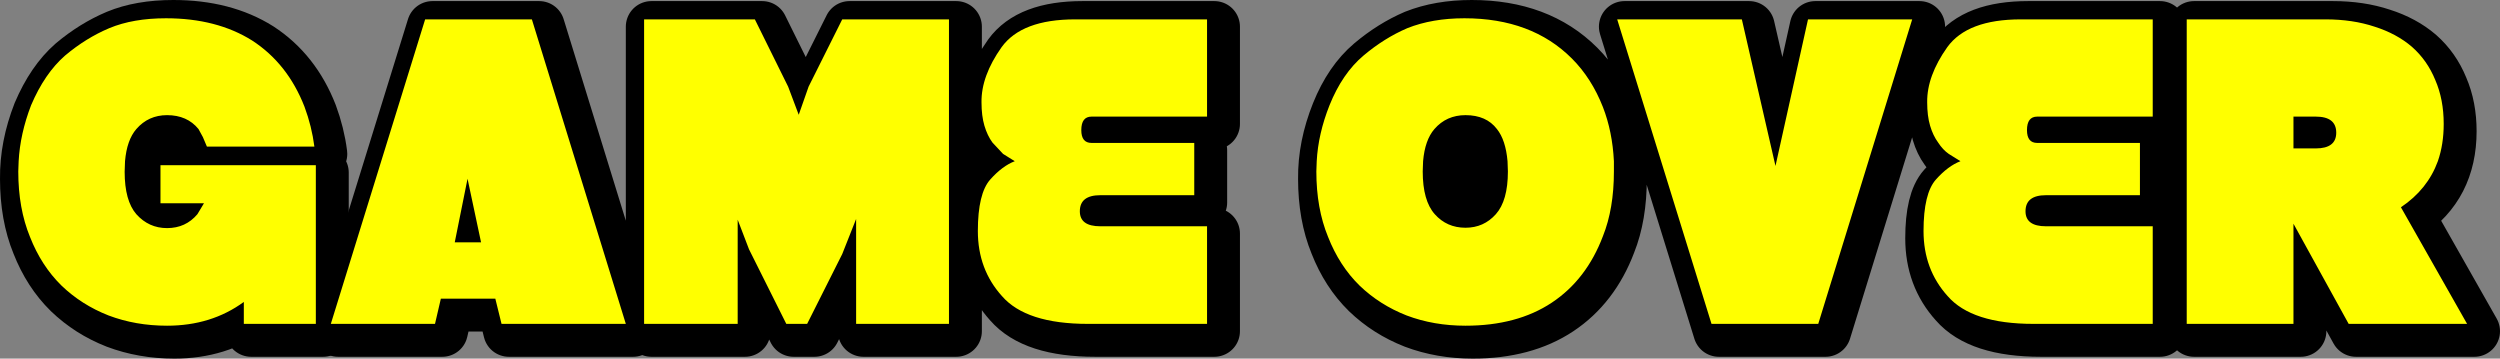 <?xml version="1.0" encoding="UTF-8" standalone="no"?>
<svg xmlns:xlink="http://www.w3.org/1999/xlink" height="49.05px" width="341.95px" xmlns="http://www.w3.org/2000/svg">
  <rect width="100%" height="100%" fill="#808080" stroke="none"/>
  <g transform="matrix(1.0, 0.0, 0.0, 1.0, 169.95, 23.6)">
    <path d="M164.15 -11.65 Q165.3 -9.0 165.3 -5.65 165.3 1.85 159.45 5.75 L168.5 21.7 152.3 21.7 144.75 8.0 144.75 21.7 130.15 21.7 130.15 -19.95 149.15 -19.95 Q152.85 -19.95 155.85 -18.95 158.85 -18.0 160.95 -16.2 163.05 -14.35 164.15 -11.65 M69.3 -19.95 L73.9 0.1 78.35 -19.95 92.6 -19.95 79.75 21.7 65.15 21.7 52.25 -19.95 69.3 -19.95 M107.45 -19.95 L125.5 -19.95 125.5 -6.65 109.7 -6.65 Q108.3 -6.65 108.3 -4.8 108.3 -3.05 109.7 -3.05 L123.75 -3.05 123.75 4.1 110.9 4.1 Q108.1 4.1 108.1 6.3 108.1 8.35 110.9 8.35 L125.5 8.35 125.5 21.7 109.2 21.7 Q100.75 21.7 97.45 17.9 94.15 14.25 94.15 9.0 94.15 3.85 95.85 1.95 97.5 0.1 99.2 -0.55 L97.6 -1.55 Q96.8 -2.1 96.15 -3.1 95.45 -4.05 95.05 -5.4 94.65 -6.75 94.65 -8.6 94.6 -12.2 97.4 -16.15 100.15 -19.95 107.45 -19.95 M50.3 9.7 Q48.05 15.65 43.3 18.8 38.55 21.95 31.5 21.95 27.15 21.95 23.45 20.55 19.75 19.1 17.0 16.45 14.25 13.75 12.7 9.8 11.1 5.9 11.1 0.85 11.05 -3.6 12.9 -8.2 14.65 -12.55 17.55 -15.0 20.4 -17.4 23.55 -18.75 26.95 -20.1 31.35 -20.1 40.55 -20.1 46.05 -14.6 48.75 -11.9 50.3 -7.95 51.8 -4.0 51.8 0.85 51.8 5.95 50.3 9.7 M-3.85 -19.95 L-3.85 -6.65 -19.65 -6.65 Q-21.05 -6.65 -21.05 -4.8 -21.05 -3.05 -19.65 -3.05 L-5.6 -3.05 -5.6 4.1 -18.45 4.1 Q-21.25 4.1 -21.25 6.3 -21.25 8.35 -18.45 8.35 L-3.85 8.35 -3.85 21.7 -20.15 21.7 Q-28.6 21.7 -31.9 17.9 -35.2 14.25 -35.2 9.0 -35.2 3.85 -33.5 1.95 -31.85 0.1 -30.15 -0.55 L-31.75 -1.55 -33.2 -3.1 Q-33.9 -4.05 -34.3 -5.4 -34.7 -6.75 -34.7 -8.6 -34.75 -12.2 -31.95 -16.15 -29.2 -19.95 -21.9 -19.95 L-3.85 -19.95 M-96.2 -19.95 L-83.35 21.7 -100.35 21.7 -101.2 18.25 -108.65 18.25 -109.45 21.7 -123.7 21.7 -110.8 -19.95 -96.2 -19.95 M-39.15 -19.95 L-39.15 21.7 -51.85 21.7 -51.85 7.35 -53.75 12.15 -58.55 21.7 -61.4 21.7 -66.5 11.5 -68.05 7.45 -68.05 21.7 -80.85 21.7 -80.85 -19.95 -65.7 -19.95 -61.15 -10.75 -59.7 -6.9 -58.35 -10.75 -53.75 -19.95 -39.15 -19.95 M-154.0 -18.75 Q-150.75 -20.1 -146.25 -20.1 -139.3 -20.1 -134.45 -17.05 -129.6 -13.9 -127.3 -8.0 -126.3 -5.3 -125.95 -2.55 L-140.65 -2.55 -141.2 -3.85 -141.8 -4.95 Q-143.35 -6.85 -146.1 -6.85 -148.65 -6.85 -150.3 -4.95 -151.9 -3.1 -151.9 0.9 -151.9 4.85 -150.3 6.7 -148.6 8.6 -146.1 8.6 -143.55 8.6 -141.95 6.7 L-141.05 5.2 -147.0 5.2 -147.0 0.0 -125.75 0.0 -125.75 21.7 -135.6 21.7 -135.6 18.7 Q-140.05 21.95 -146.1 21.95 -150.4 21.95 -154.1 20.55 -157.8 19.1 -160.55 16.45 -163.3 13.75 -164.85 9.8 -166.45 5.9 -166.45 0.85 -166.5 -3.6 -164.7 -8.2 -162.85 -12.55 -160.05 -15.0 -157.2 -17.4 -154.0 -18.75" fill="#000000" fill-rule="evenodd" stroke="none"/>
    <path d="M164.15 -11.65 Q165.3 -9.0 165.3 -5.65 165.3 1.85 159.45 5.75 L168.5 21.7 152.3 21.7 144.75 8.0 144.75 21.7 130.15 21.7 130.15 -19.95 149.15 -19.95 Q152.85 -19.95 155.85 -18.95 158.85 -18.0 160.95 -16.2 163.05 -14.35 164.15 -11.65 M69.3 -19.95 L73.9 0.1 78.35 -19.95 92.6 -19.95 79.75 21.7 65.15 21.7 52.25 -19.95 69.3 -19.95 M107.45 -19.95 L125.5 -19.95 125.5 -6.65 109.7 -6.65 Q108.3 -6.65 108.3 -4.8 108.3 -3.05 109.7 -3.05 L123.75 -3.05 123.75 4.1 110.9 4.1 Q108.1 4.1 108.1 6.3 108.1 8.35 110.9 8.35 L125.5 8.35 125.5 21.7 109.2 21.7 Q100.75 21.7 97.45 17.9 94.15 14.25 94.15 9.0 94.15 3.85 95.85 1.95 97.5 0.1 99.2 -0.55 L97.6 -1.55 Q96.8 -2.1 96.15 -3.1 95.45 -4.05 95.05 -5.4 94.65 -6.75 94.65 -8.6 94.6 -12.2 97.4 -16.15 100.15 -19.95 107.45 -19.95 M50.3 9.7 Q48.05 15.65 43.3 18.8 38.55 21.95 31.5 21.95 27.15 21.95 23.45 20.55 19.75 19.1 17.0 16.45 14.25 13.75 12.7 9.8 11.1 5.9 11.1 0.85 11.05 -3.6 12.9 -8.2 14.65 -12.55 17.55 -15.0 20.4 -17.4 23.55 -18.75 26.95 -20.1 31.35 -20.1 40.55 -20.1 46.05 -14.6 48.75 -11.9 50.3 -7.95 51.8 -4.0 51.8 0.85 51.8 5.95 50.3 9.7 M-3.85 -19.95 L-3.85 -6.65 -19.65 -6.65 Q-21.05 -6.65 -21.05 -4.8 -21.05 -3.05 -19.65 -3.05 L-5.6 -3.05 -5.6 4.1 -18.45 4.1 Q-21.25 4.1 -21.25 6.3 -21.25 8.35 -18.45 8.35 L-3.85 8.35 -3.85 21.7 -20.15 21.7 Q-28.6 21.7 -31.9 17.9 -35.2 14.25 -35.2 9.0 -35.2 3.85 -33.5 1.95 -31.85 0.1 -30.15 -0.55 L-31.75 -1.55 -33.2 -3.1 Q-33.9 -4.05 -34.3 -5.4 -34.7 -6.75 -34.7 -8.6 -34.75 -12.2 -31.95 -16.15 -29.2 -19.95 -21.9 -19.95 L-3.85 -19.95 M-96.2 -19.95 L-83.35 21.7 -100.35 21.7 -101.2 18.25 -108.65 18.25 -109.45 21.7 -123.7 21.7 -110.8 -19.95 -96.2 -19.95 M-39.15 -19.95 L-39.15 21.7 -51.85 21.7 -51.85 7.35 -53.75 12.15 -58.55 21.7 -61.4 21.7 -66.5 11.5 -68.05 7.45 -68.05 21.7 -80.85 21.7 -80.85 -19.95 -65.7 -19.95 -61.15 -10.75 -59.7 -6.9 -58.35 -10.75 -53.75 -19.95 -39.15 -19.95" fill="none" stroke="#000000" stroke-linecap="round" stroke-linejoin="round" stroke-width="7.0"/>
    <path d="M-154.0 -18.75 Q-150.75 -20.1 -146.25 -20.1 -139.3 -20.1 -134.45 -17.05 -129.6 -13.9 -127.3 -8.0 -126.3 -5.3 -125.95 -2.55 L-140.65 -2.55 -141.2 -3.85 -141.8 -4.95 Q-143.35 -6.85 -146.1 -6.85 -148.65 -6.85 -150.3 -4.95 -151.9 -3.1 -151.9 0.9 -151.9 4.85 -150.3 6.7 -148.6 8.6 -146.1 8.6 -143.55 8.6 -141.95 6.7 L-141.05 5.2 -147.0 5.2 -147.0 0.0 -125.75 0.0 -125.75 21.7 -135.6 21.7 -135.6 18.7 Q-140.05 21.95 -146.1 21.95 -150.4 21.95 -154.1 20.55 -157.8 19.1 -160.55 16.45 -163.3 13.75 -164.85 9.8 -166.45 5.9 -166.45 0.85 -166.5 -3.6 -164.7 -8.2 -162.85 -12.55 -160.05 -15.0 -157.2 -17.4 -154.0 -18.75" fill="none" stroke="#000000" stroke-linecap="round" stroke-linejoin="round" stroke-width="7.0"/>
    <path d="M10.15 -1.55 Q10.35 -5.3 11.9 -9.2 13.65 -13.55 16.55 -16.0 19.4 -18.4 22.55 -19.75 25.95 -21.1 30.35 -21.1 39.55 -21.1 45.05 -15.6 47.75 -12.9 49.3 -8.95 50.6 -5.6 50.8 -1.55 L50.8 -0.15 Q50.8 4.95 49.3 8.7 47.05 14.65 42.3 17.8 37.55 20.95 30.5 20.95 26.15 20.95 22.45 19.55 18.75 18.1 16.0 15.45 13.25 12.75 11.7 8.8 10.1 4.9 10.1 -0.15 L10.15 -1.55 M26.25 -5.95 Q24.95 -4.45 24.7 -1.55 L24.65 -0.15 Q24.65 3.85 26.3 5.7 27.95 7.55 30.5 7.55 33.0 7.55 34.65 5.7 36.3 3.85 36.3 -0.15 L36.25 -1.55 Q36.0 -4.45 34.8 -5.95 33.35 -7.85 30.5 -7.85 27.9 -7.85 26.25 -5.95 M77.35 -20.95 L91.6 -20.95 78.75 20.7 64.15 20.7 51.25 -20.95 68.3 -20.95 72.9 -0.9 77.35 -20.95 M93.65 -9.6 Q93.6 -13.2 96.4 -17.15 99.15 -20.95 106.45 -20.95 L124.5 -20.95 124.5 -7.65 108.7 -7.65 Q107.3 -7.65 107.3 -5.8 107.3 -4.05 108.7 -4.05 L122.75 -4.05 122.75 3.1 109.9 3.1 Q107.1 3.1 107.1 5.3 107.1 7.35 109.9 7.35 L124.5 7.35 124.5 20.7 108.2 20.7 Q99.75 20.7 96.45 16.9 93.15 13.25 93.15 8.0 93.15 2.85 94.85 0.95 96.5 -0.9 98.2 -1.55 L96.6 -2.55 Q95.8 -3.1 95.15 -4.1 94.45 -5.05 94.05 -6.4 93.65 -7.75 93.65 -9.6 M154.85 -19.95 Q157.85 -19.0 159.95 -17.2 162.05 -15.35 163.15 -12.65 164.3 -10.0 164.3 -6.65 164.3 -3.85 163.5 -1.55 162.1 2.3 158.45 4.75 L167.5 20.7 151.3 20.7 143.75 7.0 143.75 20.7 129.15 20.7 129.15 -20.95 148.15 -20.95 Q151.85 -20.95 154.85 -19.95 M143.75 -7.65 L143.75 -3.3 146.8 -3.3 Q149.6 -3.3 149.6 -5.45 149.6 -7.65 146.8 -7.65 L143.75 -7.65 M-167.4 -1.55 Q-167.2 -5.3 -165.7 -9.2 -163.85 -13.55 -161.05 -16.0 -158.2 -18.4 -155.0 -19.75 -151.75 -21.1 -147.25 -21.1 -140.3 -21.1 -135.45 -18.05 -130.6 -14.9 -128.3 -9.0 -127.3 -6.3 -126.95 -3.55 L-141.65 -3.55 -142.2 -4.85 -142.8 -5.95 Q-144.35 -7.85 -147.1 -7.85 -149.65 -7.85 -151.3 -5.95 -152.6 -4.45 -152.85 -1.55 L-152.9 -0.1 Q-152.9 3.85 -151.3 5.7 -149.6 7.6 -147.1 7.6 -144.55 7.6 -142.95 5.7 L-142.05 4.2 -148.0 4.2 -148.0 -1.0 -126.75 -1.0 -126.75 20.7 -136.6 20.7 -136.6 17.7 Q-141.05 20.95 -147.1 20.95 -151.4 20.95 -155.1 19.55 -158.8 18.1 -161.55 15.45 -164.3 12.75 -165.85 8.8 -167.45 4.9 -167.45 -0.15 L-167.4 -1.55 M-97.2 -20.95 L-84.35 20.7 -101.35 20.7 -102.2 17.25 -109.65 17.25 -110.45 20.7 -124.7 20.7 -111.8 -20.95 -97.2 -20.95 M-54.75 -20.95 L-40.15 -20.95 -40.15 20.7 -52.85 20.7 -52.85 6.35 -54.75 11.15 -59.55 20.7 -62.4 20.7 -67.5 10.5 -69.05 6.45 -69.05 20.7 -81.85 20.7 -81.85 -20.95 -66.7 -20.95 -62.15 -11.75 -60.7 -7.9 -59.35 -11.75 -54.75 -20.95 M-35.7 -9.6 Q-35.75 -13.2 -32.95 -17.15 -30.2 -20.95 -22.9 -20.95 L-4.85 -20.95 -4.85 -7.65 -20.65 -7.65 Q-22.05 -7.65 -22.05 -5.8 -22.05 -4.05 -20.65 -4.05 L-6.6 -4.05 -6.6 3.1 -19.45 3.1 Q-22.25 3.1 -22.25 5.3 -22.25 7.35 -19.45 7.35 L-4.85 7.35 -4.85 20.7 -21.15 20.7 Q-29.6 20.7 -32.9 16.9 -36.2 13.25 -36.2 8.0 -36.2 2.85 -34.5 0.95 -32.85 -0.9 -31.15 -1.55 L-32.75 -2.55 -34.2 -4.1 Q-34.9 -5.05 -35.3 -6.4 -35.7 -7.75 -35.7 -9.6 M-107.75 9.55 L-104.15 9.55 -106.0 0.85 -107.75 9.55" fill="#ffff00" fill-rule="evenodd" stroke="none"/>
  </g>
</svg>
